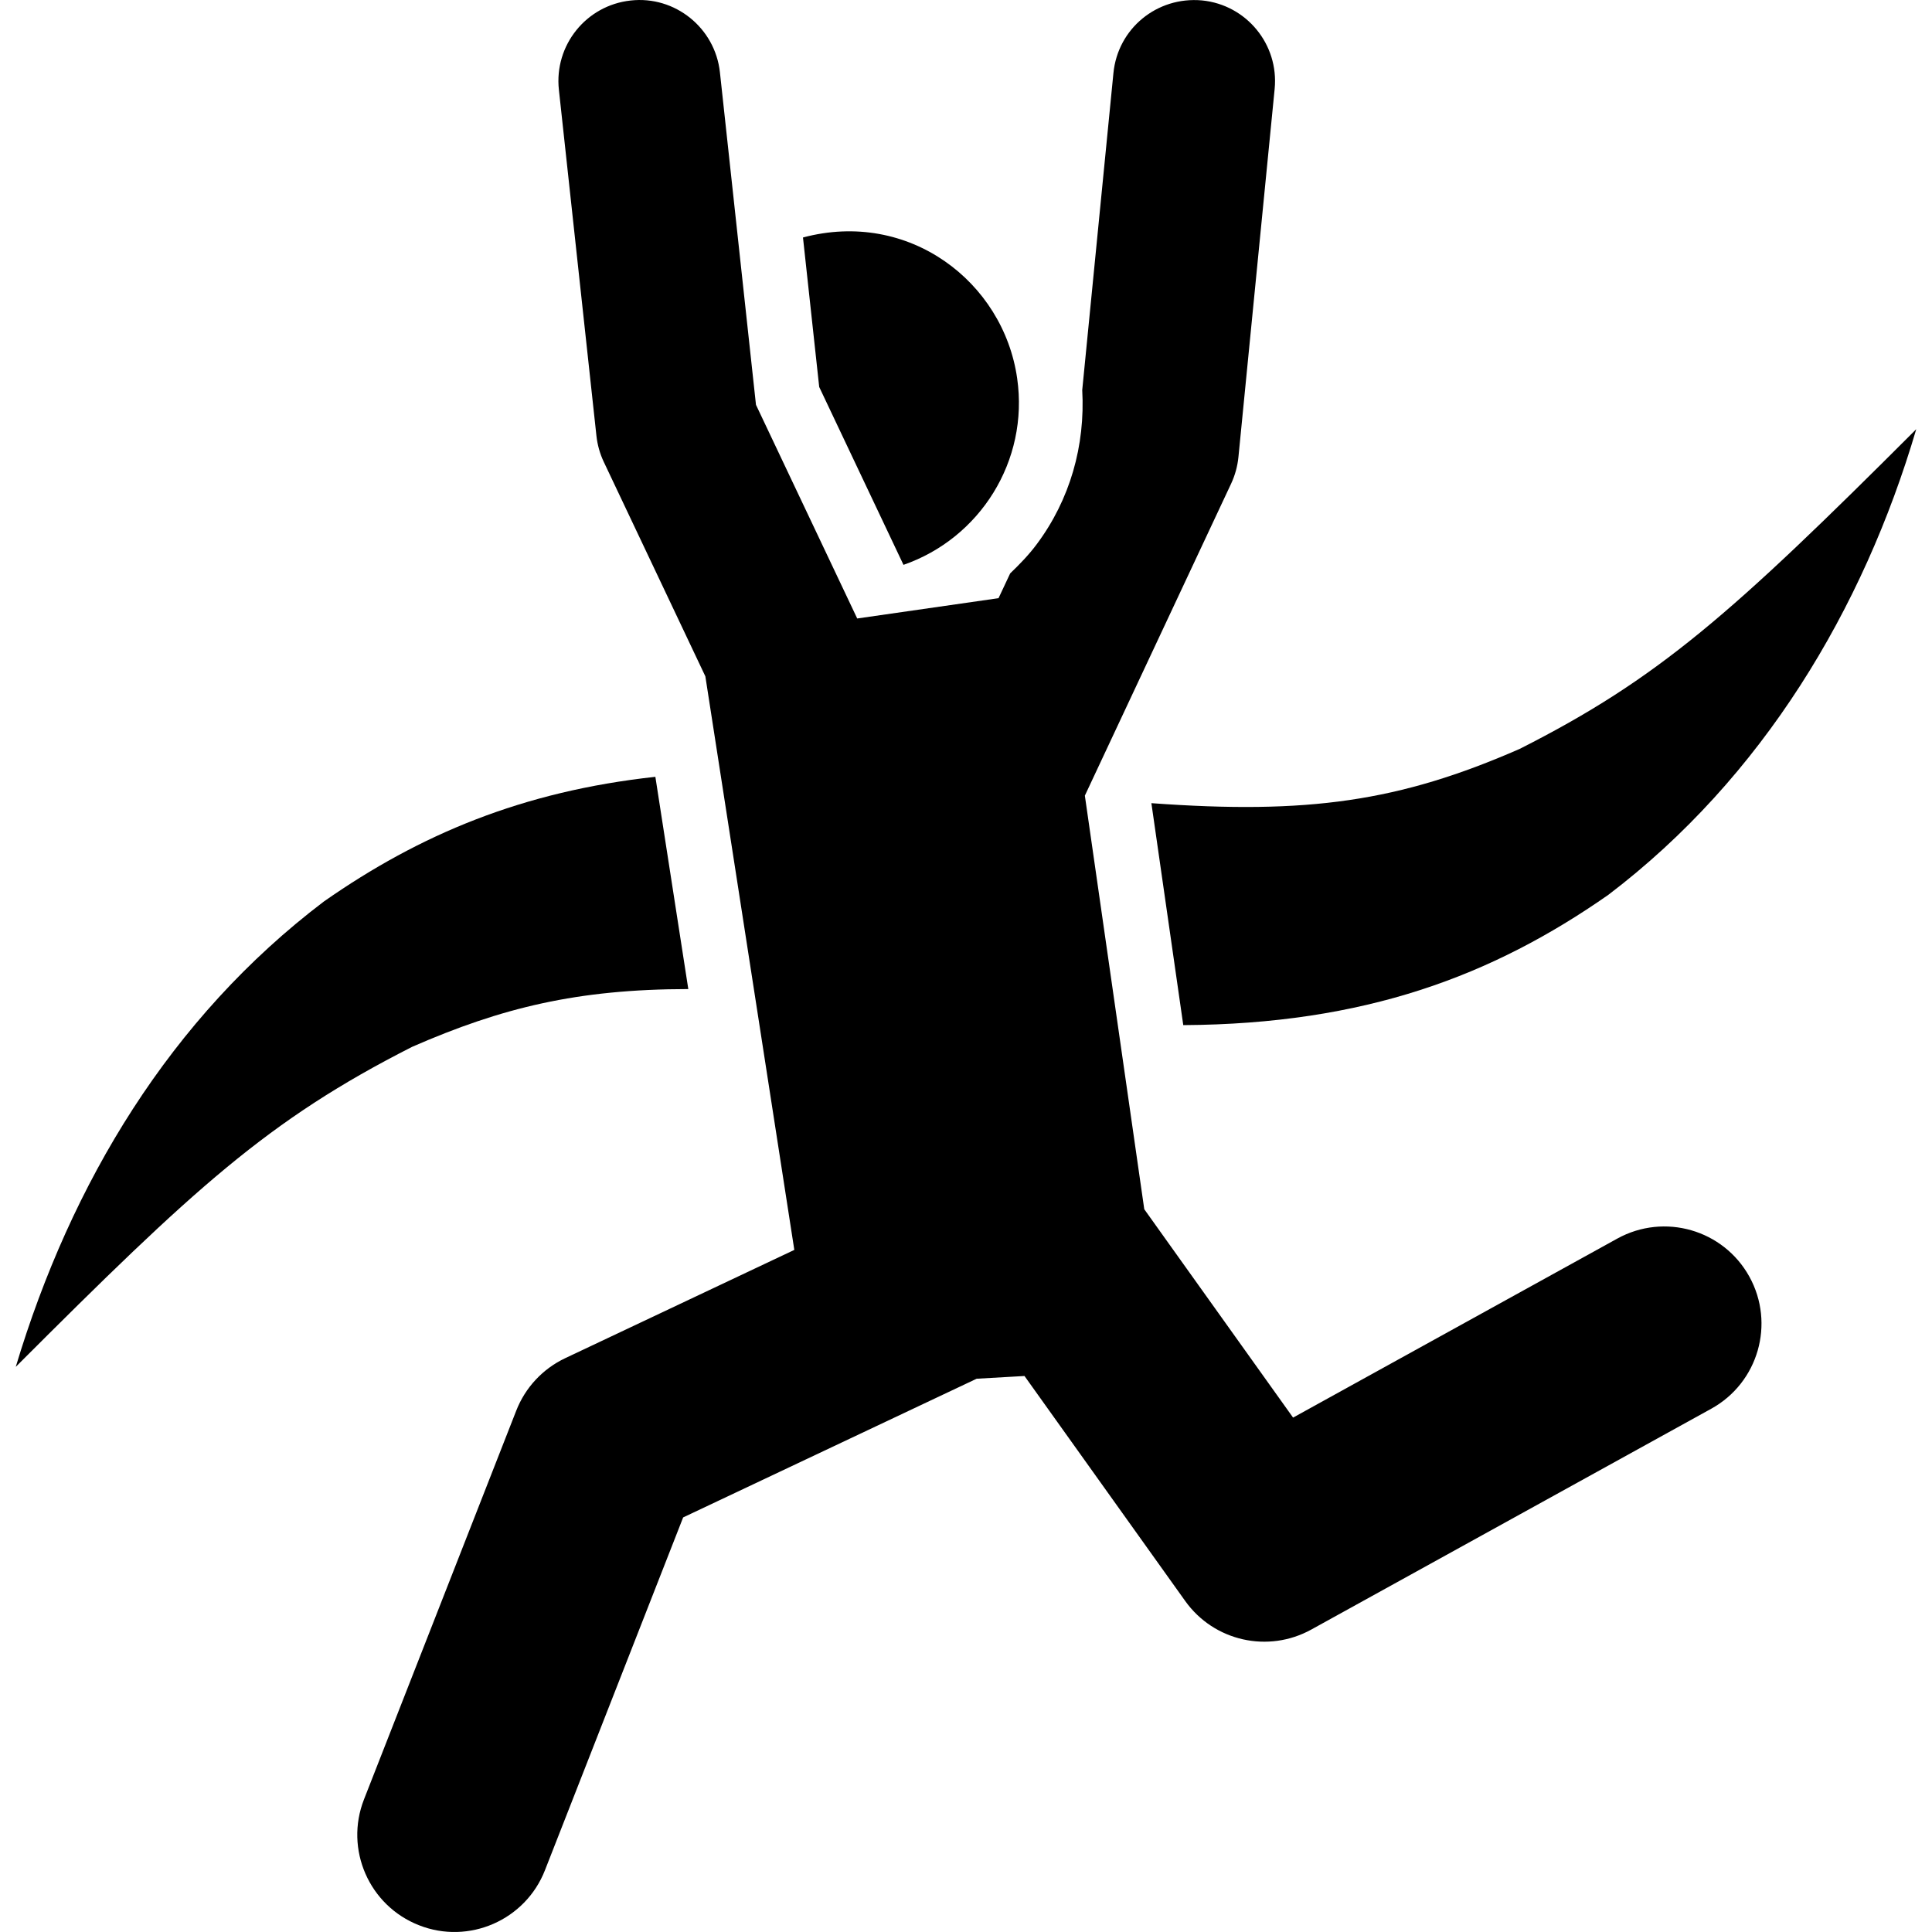 <?xml version="1.0" encoding="iso-8859-1"?>
<!-- Uploaded to: SVG Repo, www.svgrepo.com, Generator: SVG Repo Mixer Tools -->
<!DOCTYPE svg PUBLIC "-//W3C//DTD SVG 1.1//EN" "http://www.w3.org/Graphics/SVG/1.1/DTD/svg11.dtd">
<svg fill="#000000" height="800px" width="800px" version="1.1" id="Capa_1" xmlns="http://www.w3.org/2000/svg" xmlns:xlink="http://www.w3.org/1999/xlink" 
	 viewBox="0 0 491.051 491.051" xml:space="preserve">
<g id="XMLID_16_">
	<path id="XMLID_17_" d="M174.944,251.387l-8.371-53.946c-33.756,3.69-59.864,14.635-84.251,31.688
		c-39.006,29.574-64.238,71.443-78.317,118.28c45.35-45.35,63.989-62.669,100.751-81.34
		C127.543,256.115,146.72,251.426,174.944,251.387z"/>
	<path id="XMLID_18_" d="M292.644,204.138l8.105,56.415c46.123-0.273,78.535-12.504,108.029-33.111
		c39.206-29.791,64.815-72.648,78.269-118.353c-47.007,47.007-65.533,63.418-100.8,81.259
		C355.652,203.745,332.429,207.033,292.644,204.138z"/>
	<path id="XMLID_19_" d="M229.637,143.567c19.386-6.722,31.921-26.367,28.891-47.424c-3.514-24.532-27.532-42.963-54.437-35.782
		l4.125,37.993L229.637,143.567z"/>
	<path id="XMLID_20_" d="M411.069,314.805l-82.411,45.501c-21.645-30.305-12.873-18.027-37.822-52.957l-15.101-105.125
		l12.728-27.153l24.453-52.153c0.988-2.123,1.615-4.399,1.849-6.722l9.208-93.586c1.11-11.313-7.157-21.388-18.47-22.506
		c-11.459-1.046-21.396,7.165-22.507,18.47l-7.928,80.561c0.78,14.071-3.071,27.853-11.618,39.262
		c-2.011,2.694-4.327,5.059-6.699,7.343l-2.957,6.296c-6.643,0.949-29.342,4.212-35.919,5.163l-25.731-54.309l-9.165-84.516
		c-1.23-11.298-11.426-19.507-22.684-18.245c-11.305,1.222-19.474,11.385-18.244,22.683l9.544,87.974
		c0.249,2.285,0.877,4.519,1.857,6.594l25.828,54.524l8.555,55.128l14.055,90.652c-19.645,9.286-7.188,3.4-58.224,27.516
		c-5.7,2.692-10.155,7.461-12.447,13.33l-38.7,98.806c-4.978,12.696,1.286,27.033,13.991,32.002
		c12.648,4.986,27.033-1.279,32.002-13.99l35.123-89.671l74.603-35.251l12.156-0.692l40.848,57.188
		c7.325,10.253,21.107,13.299,32.043,7.26l101.667-56.133c11.941-6.594,16.275-21.621,9.682-33.563
		C438.037,312.552,423.042,308.212,411.069,314.805z"/>
</g>
</svg>